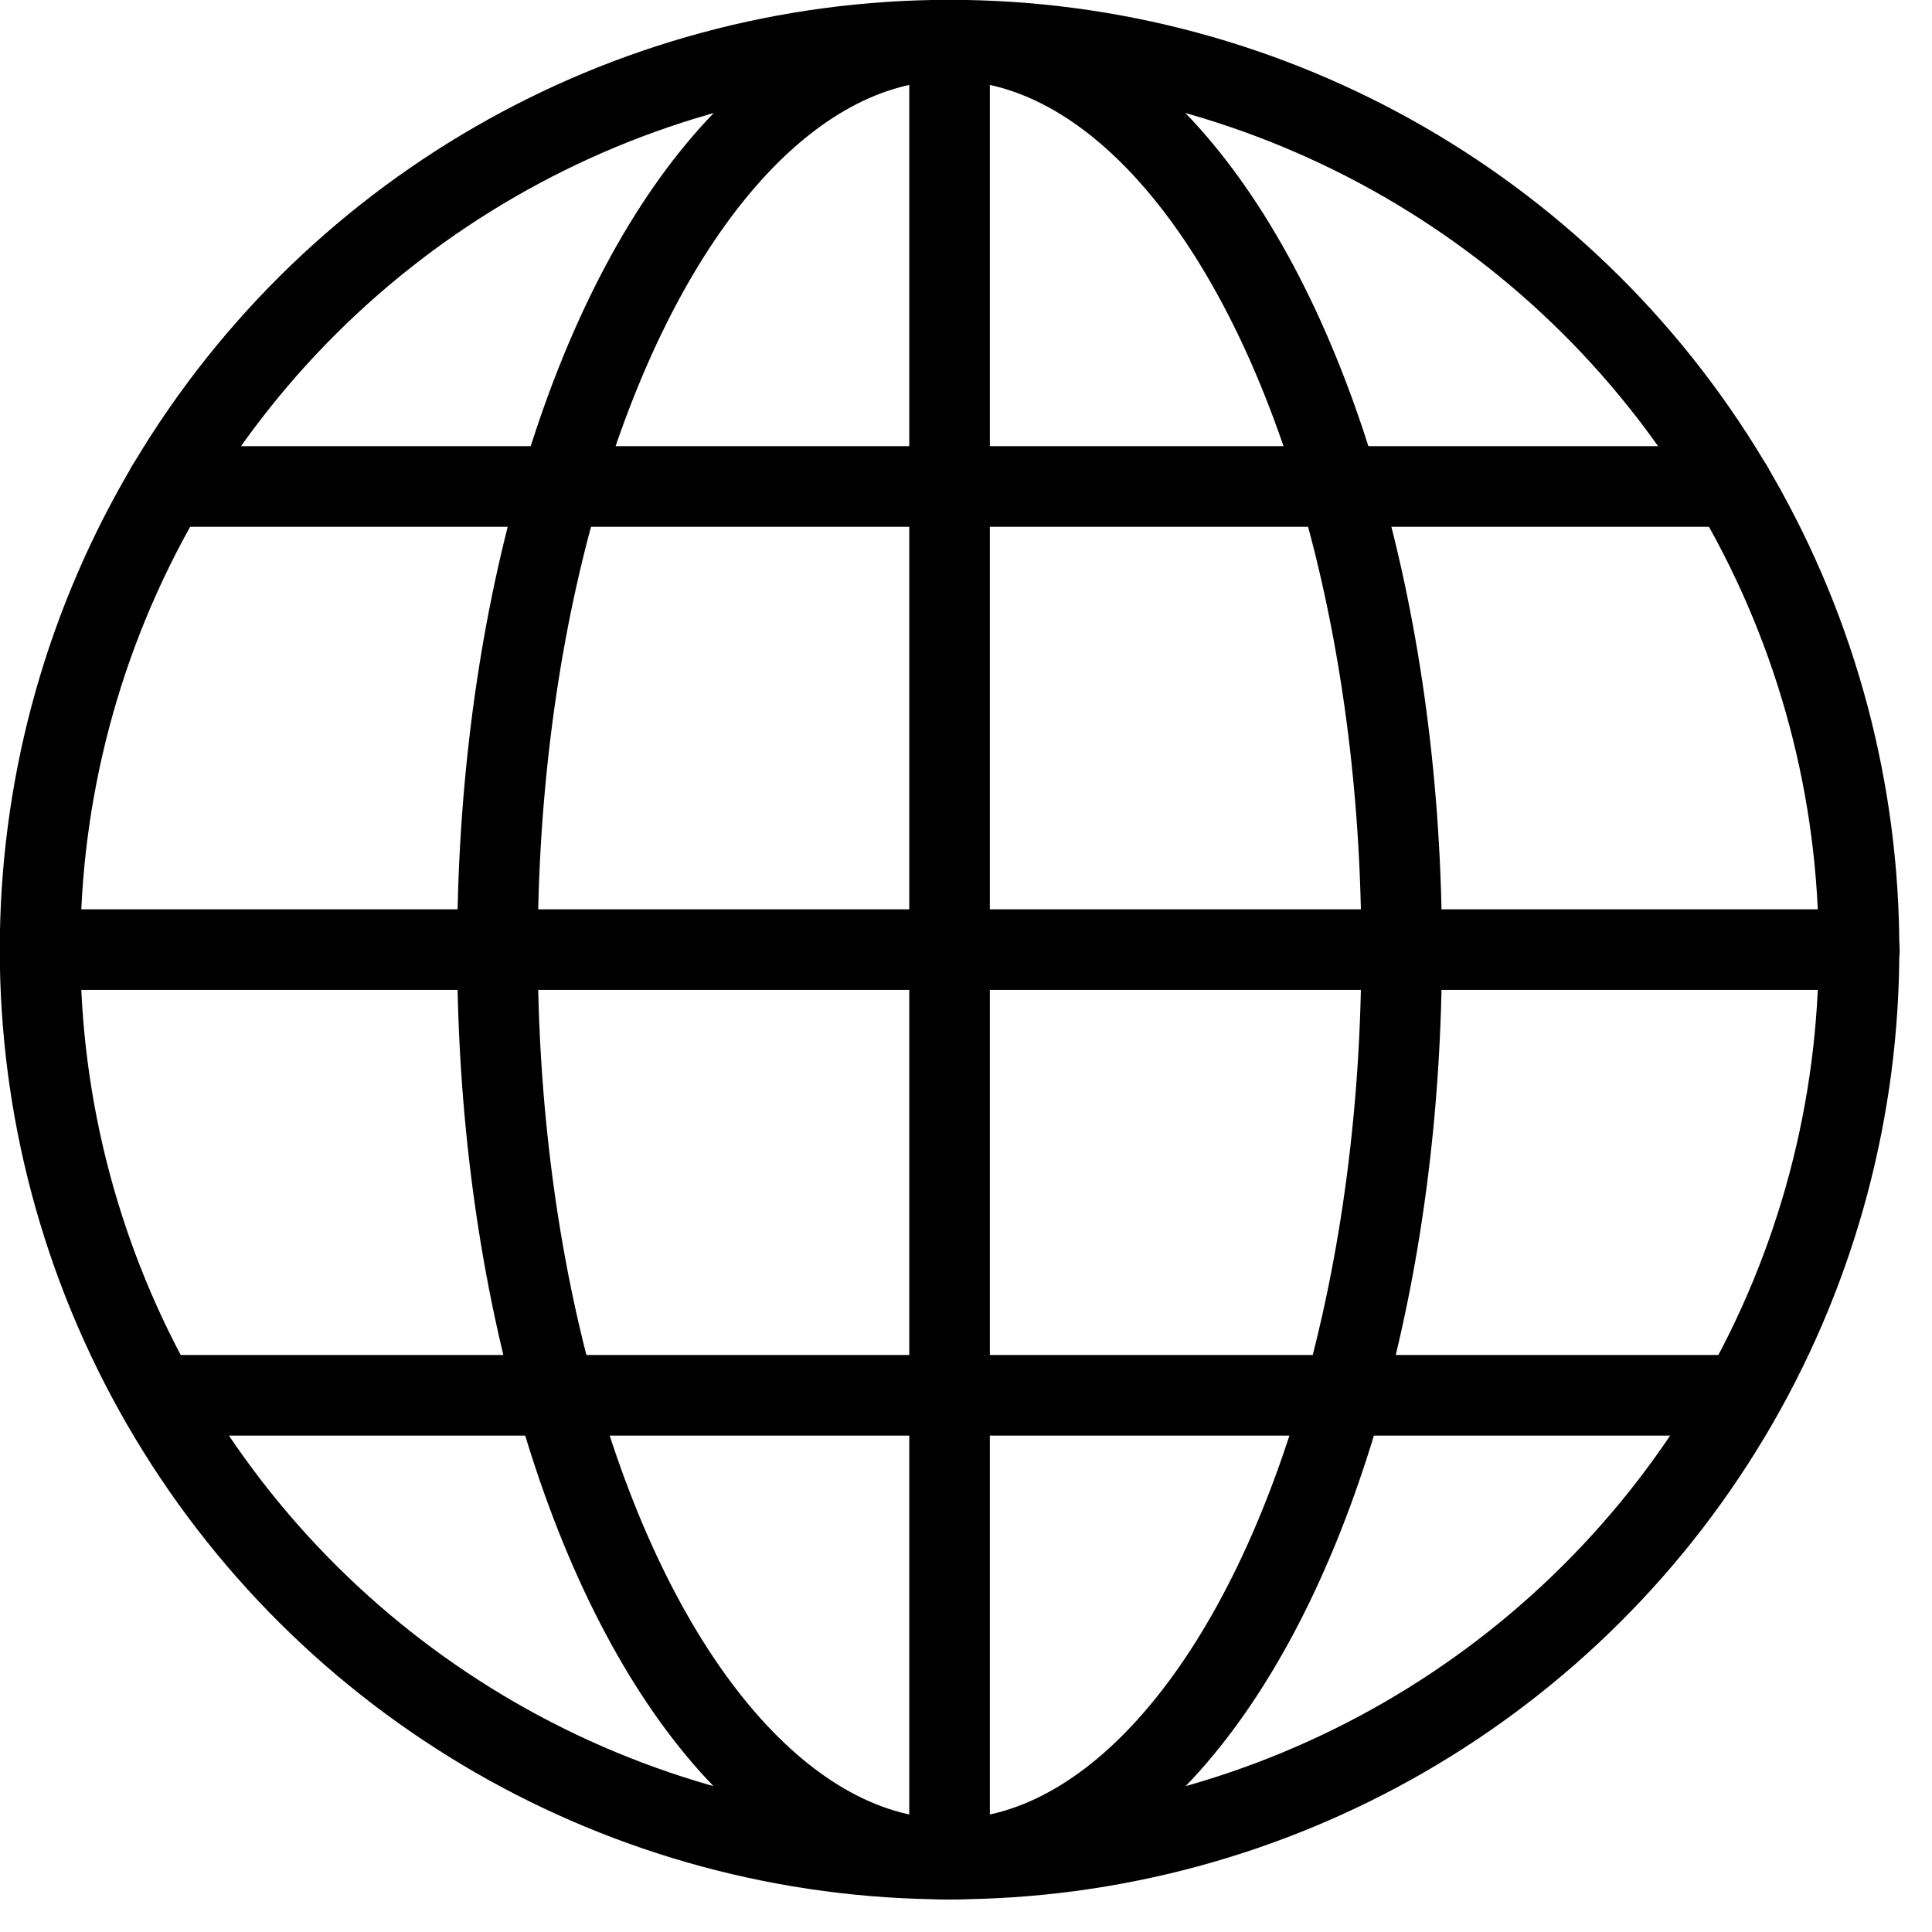 <?xml version="1.0" encoding="UTF-8" standalone="no"?>
<!DOCTYPE svg PUBLIC "-//W3C//DTD SVG 1.1//EN" "http://www.w3.org/Graphics/SVG/1.1/DTD/svg11.dtd">
<svg width="100%" height="100%" viewBox="0 0 35 35" version="1.1" xmlns="http://www.w3.org/2000/svg" xmlns:xlink="http://www.w3.org/1999/xlink" xml:space="preserve" xmlns:serif="http://www.serif.com/" style="fill-rule:evenodd;clip-rule:evenodd;stroke-linecap:round;stroke-linejoin:round;stroke-miterlimit:10;">
    <g transform="matrix(1,0,0,1,-3794.66,-159.553)">
        <g>
            <g transform="matrix(0,-2,-2,0,3811.86,160.28)">
                <circle cx="-8.238" cy="-0.001" r="8.238" style="fill:none;stroke:black;stroke-width:0.73px;"/>
            </g>
            <g transform="matrix(0,-2,-2,0,3811.86,168.568)">
                <ellipse cx="-4.095" cy="-0.001" rx="8.238" ry="4.095" style="fill:none;stroke:black;stroke-width:0.73px;"/>
            </g>
            <g transform="matrix(0,2,2,0,3828.34,176.757)">
                <path d="M-8.239,-8.239L8.239,-8.239" style="fill:none;fill-rule:nonzero;stroke:black;stroke-width:0.73px;"/>
            </g>
            <g transform="matrix(2,0,0,2,3797.68,168.366)">
                <path d="M0,0L14.182,0" style="fill:none;fill-rule:nonzero;stroke:black;stroke-width:0.73px;"/>
            </g>
            <g transform="matrix(2,0,0,2,3797.68,184.83)">
                <path d="M0,0L14.182,0" style="fill:none;fill-rule:nonzero;stroke:black;stroke-width:0.73px;"/>
            </g>
            <g transform="matrix(2,0,0,2,3795.39,176.756)">
                <path d="M0,0L16.477,0" style="fill:none;fill-rule:nonzero;stroke:black;stroke-width:0.73px;"/>
            </g>
        </g>
    </g>
</svg>
